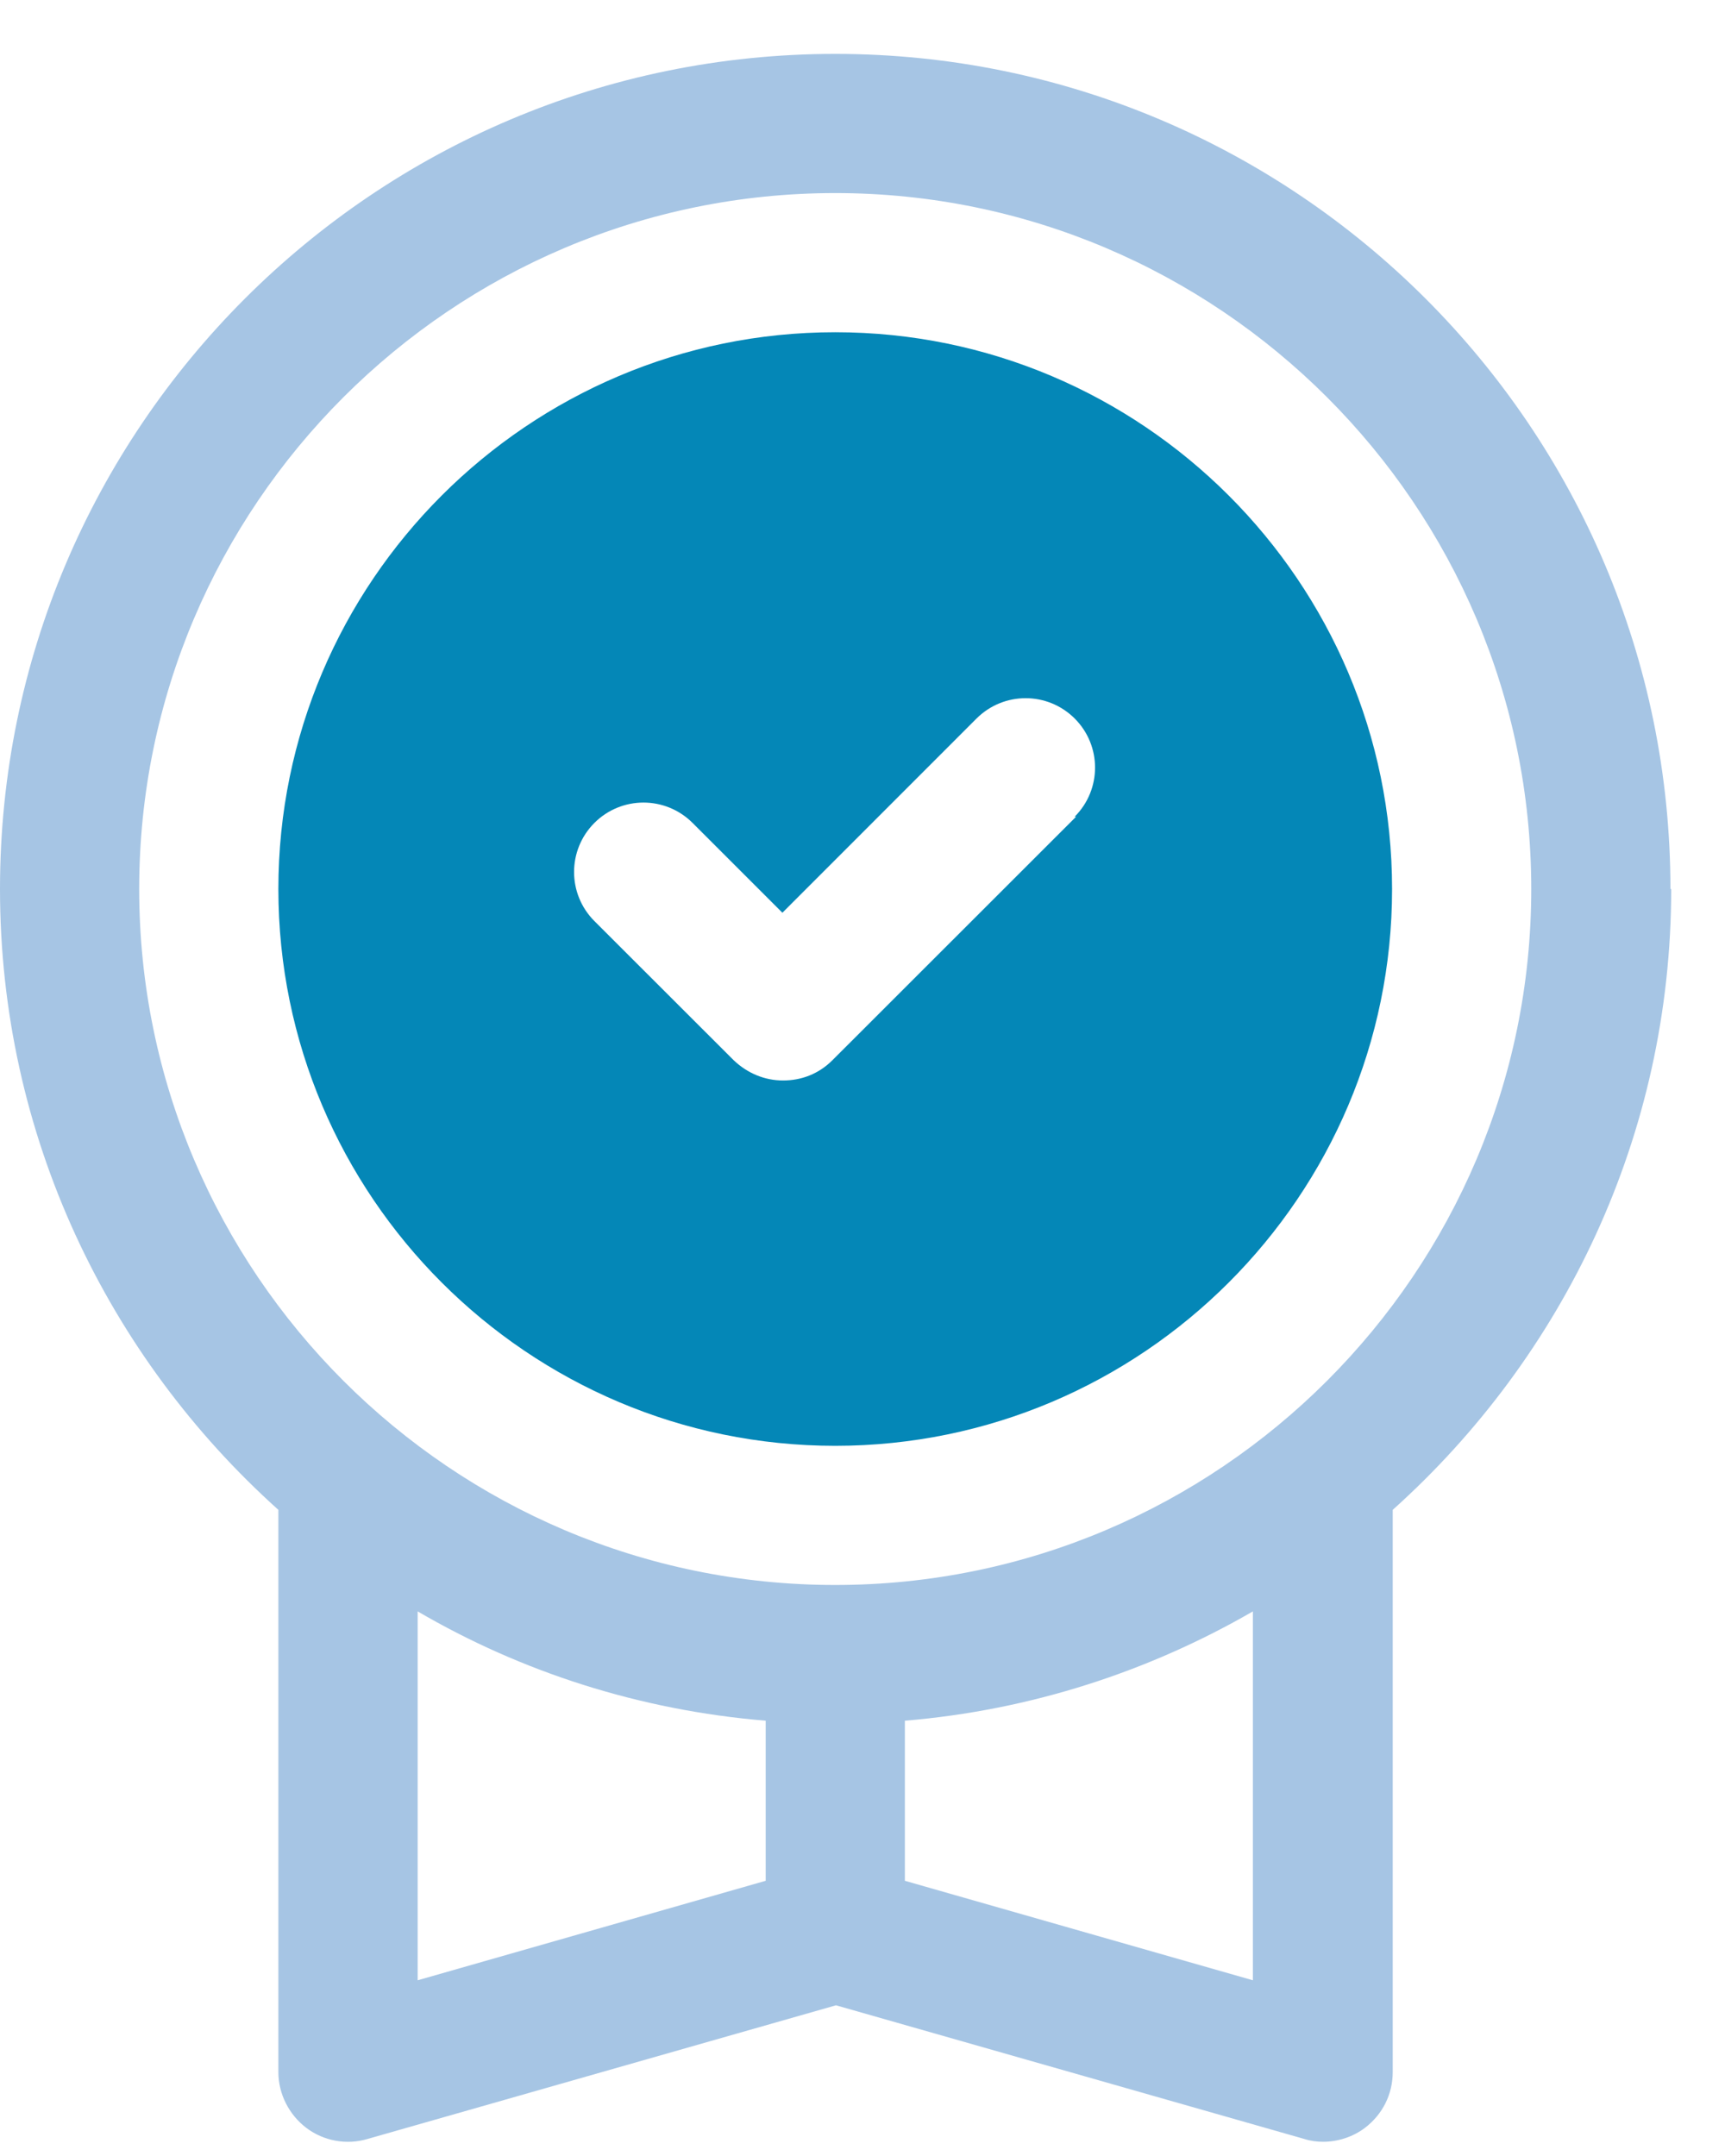 <svg width="16" height="20" viewBox="0 0 16 20" fill="none" xmlns="http://www.w3.org/2000/svg">
<path d="M15.494 8.247C15.494 3.973 12.021 0.5 7.747 0.5C3.473 0.5 0 3.973 0 8.247C0 10.533 1.001 12.586 2.582 14.006V19.222C2.582 19.422 2.679 19.616 2.841 19.739C3.002 19.861 3.215 19.9 3.409 19.842L7.754 18.602L12.098 19.842C12.157 19.861 12.215 19.868 12.273 19.868C12.408 19.868 12.55 19.823 12.66 19.739C12.822 19.616 12.918 19.429 12.918 19.222V14.006C14.5 12.586 15.501 10.533 15.501 8.247H15.494ZM1.291 8.247C1.291 4.69 4.19 1.791 7.747 1.791C11.304 1.791 14.203 4.69 14.203 8.247C14.203 11.804 11.304 14.703 7.747 14.703C4.19 14.703 1.291 11.804 1.291 8.247ZM3.874 14.948C4.836 15.51 5.933 15.865 7.102 15.962V17.447L3.874 18.37V14.948ZM11.621 18.37L8.393 17.447V15.962C9.561 15.865 10.659 15.504 11.621 14.948V18.37Z" fill="#A6C5E4"/>
<path d="M7.747 3.082C4.9 3.082 2.582 5.4 2.582 8.247C2.582 11.094 4.9 13.412 7.747 13.412C10.594 13.412 12.912 11.094 12.912 8.247C12.912 5.4 10.594 3.082 7.747 3.082ZM9.981 7.576L7.721 9.835C7.592 9.964 7.431 10.023 7.263 10.023C7.095 10.023 6.934 9.958 6.805 9.835L5.513 8.544C5.262 8.292 5.262 7.886 5.513 7.634C5.765 7.382 6.172 7.382 6.424 7.634L7.257 8.467L9.058 6.665C9.31 6.414 9.716 6.414 9.968 6.665C10.22 6.917 10.22 7.324 9.968 7.576H9.981Z" fill="#0487B7"/>
</svg>
